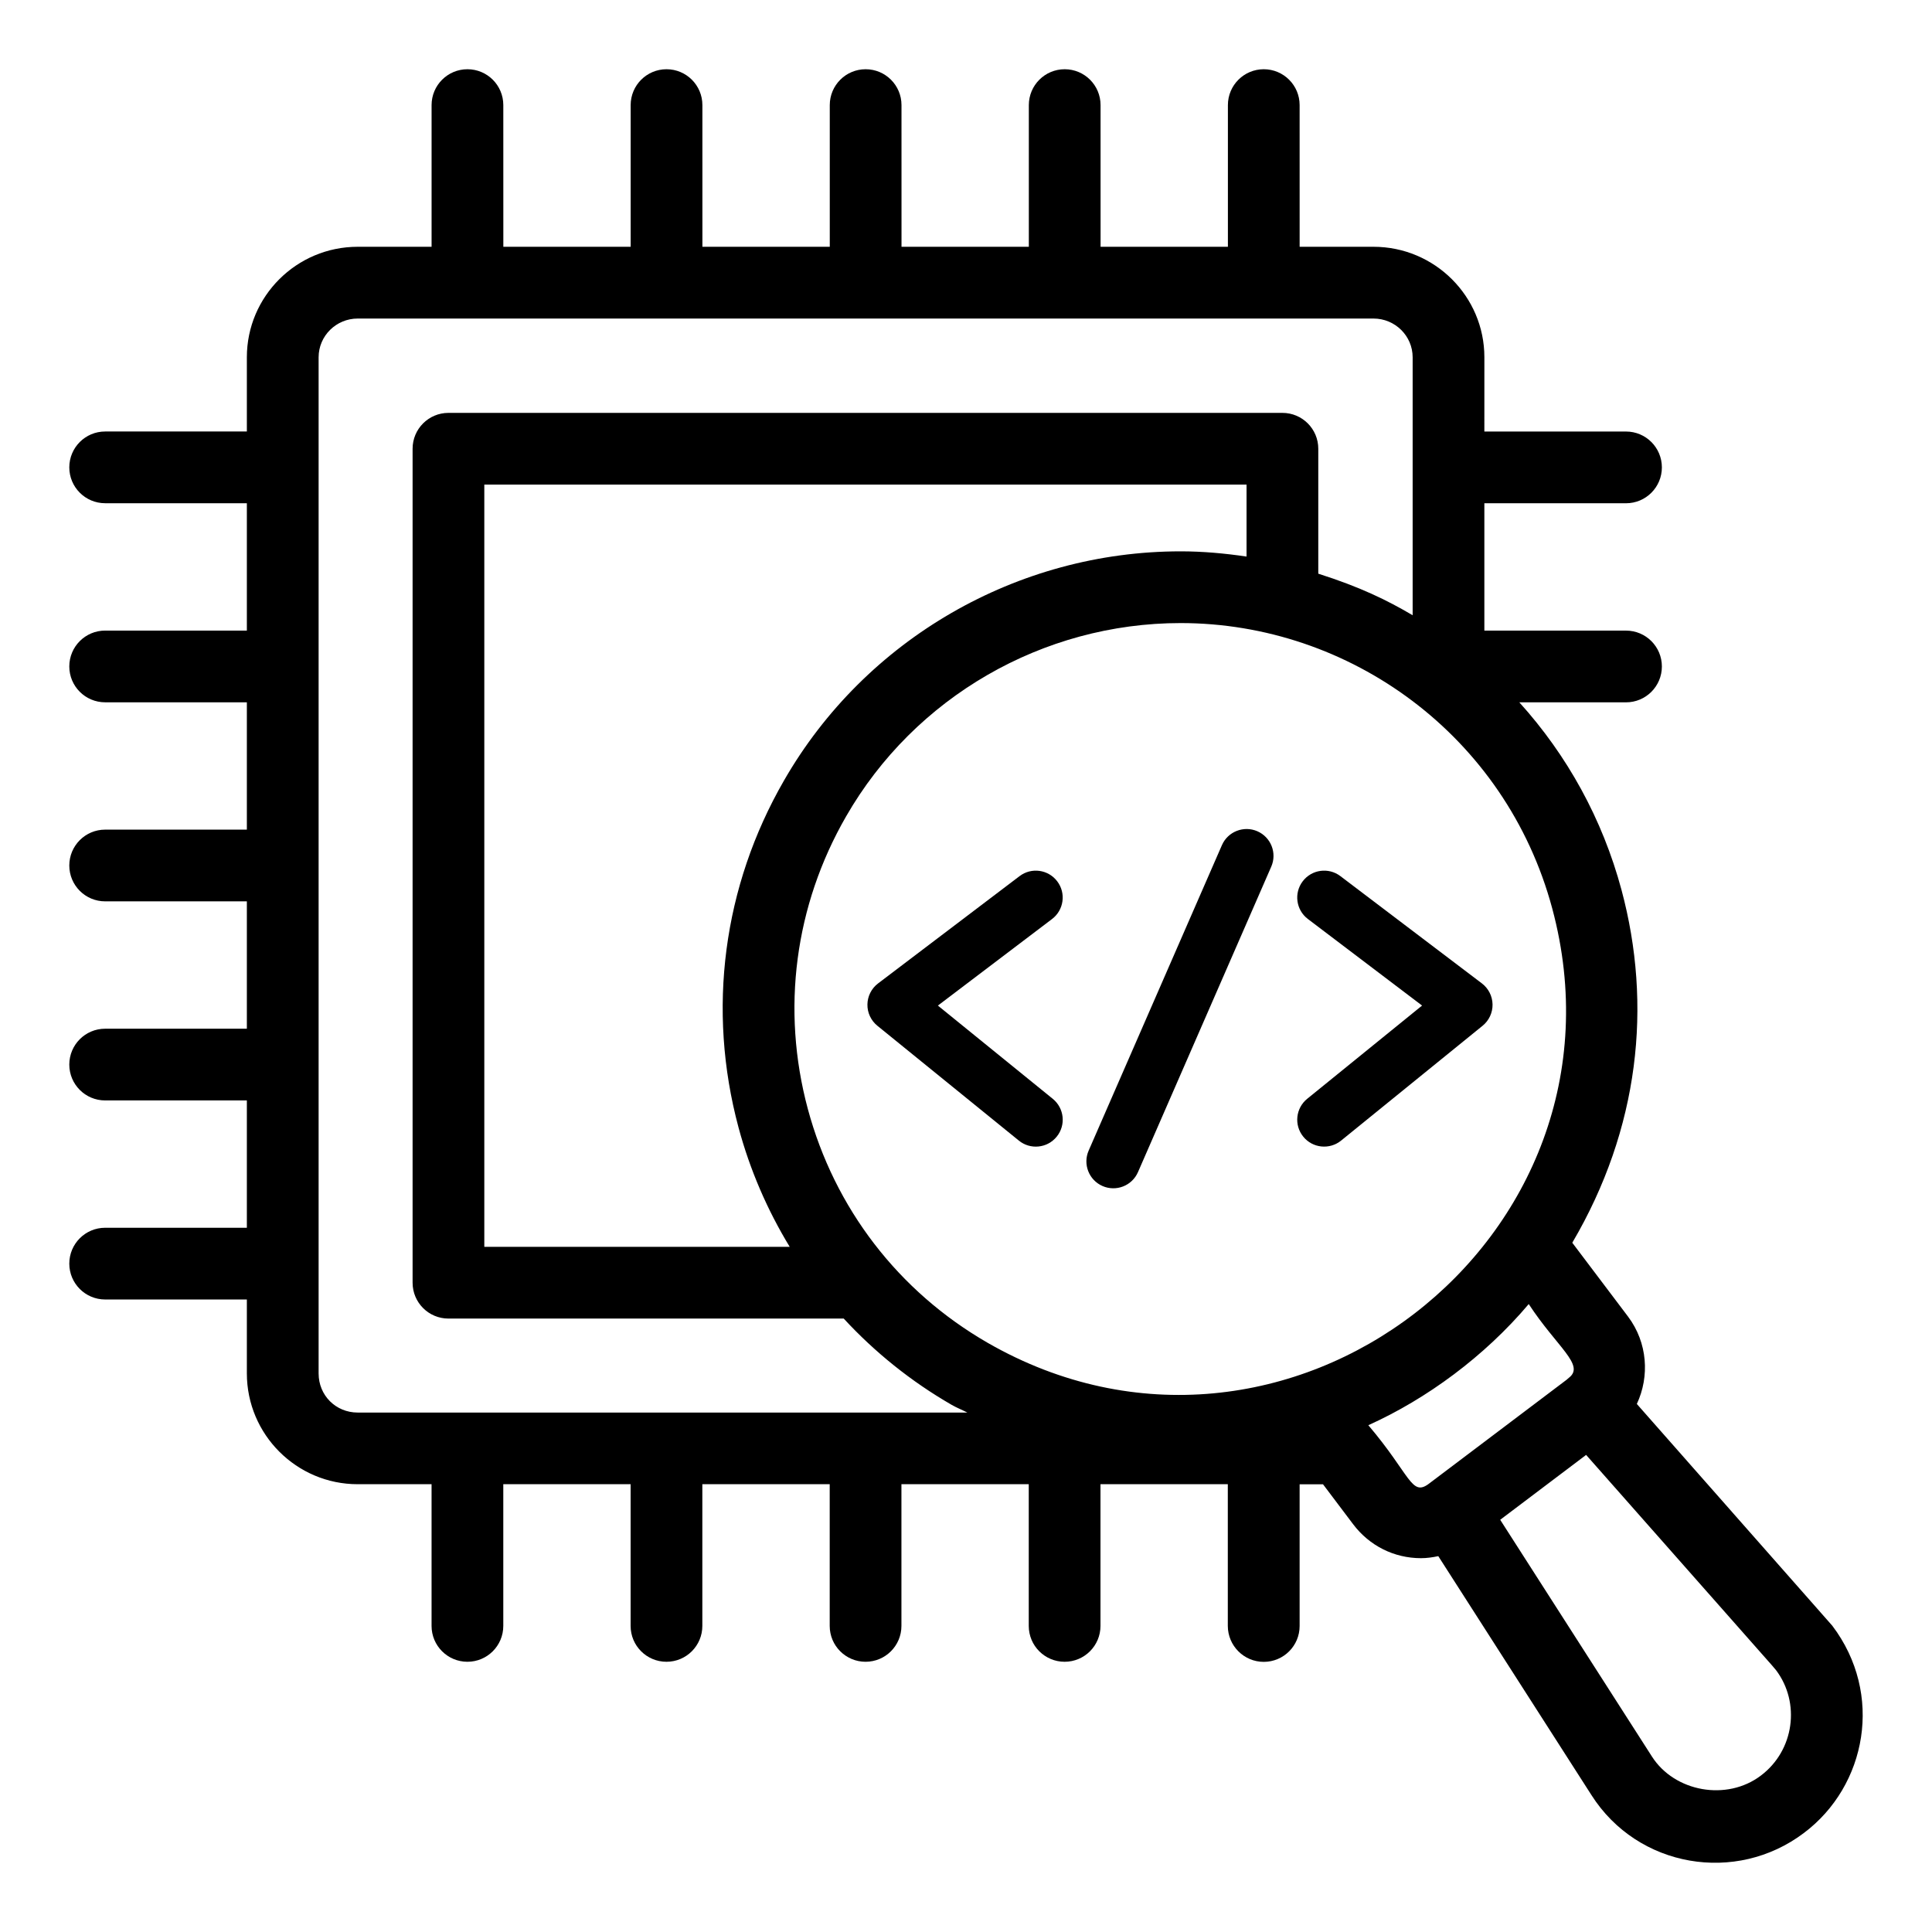 <?xml version="1.0" encoding="UTF-8"?>
<!-- Uploaded to: ICON Repo, www.iconrepo.com, Generator: ICON Repo Mixer Tools -->
<svg fill="#000000" width="800px" height="800px" version="1.1" viewBox="144 144 512 512" xmlns="http://www.w3.org/2000/svg">
 <g>
  <path d="m478.91 584.41c5.254 0 9.504-4.258 9.504-9.504v-37.551h6.199l7.977 10.574c4.316 5.723 10.871 9.004 17.98 9.004 1.555 0 3.082-0.219 4.59-0.539l40.609 63.352c12.254 19.223 38.293 23.633 56.301 9.996 16.602-12.473 21.211-36.812 7.5-54.918l-51.793-58.758c3.414-7.293 2.859-16.23-2.309-23.129l-14.797-19.598c17.766-30.238 21.25-62.953 13.039-93.516-5.051-18.793-14.391-35.668-27.074-49.695h28.273c5.254 0 9.504-4.258 9.504-9.504 0-5.25-4.25-9.504-9.504-9.504h-37.539v-33.75h37.539c5.254 0 9.504-4.258 9.504-9.504 0-5.25-4.25-9.504-9.504-9.504h-37.539l0.004-19.684c0-16.145-13.184-29.277-29.379-29.277h-19.578l-0.004-37.547c0-5.25-4.25-9.504-9.504-9.504s-9.504 4.258-9.504 9.504v37.547h-33.742l-0.004-37.547c0-5.25-4.25-9.504-9.504-9.504s-9.504 4.258-9.504 9.504v37.547h-33.742l-0.004-37.547c0-5.25-4.25-9.504-9.504-9.504-5.254 0-9.504 4.258-9.504 9.504v37.547h-33.754l-0.004-37.547c0-5.25-4.25-9.504-9.504-9.504-5.254 0-9.504 4.258-9.504 9.504v37.547h-33.742l-0.008-37.547c0-5.25-4.25-9.504-9.504-9.504s-9.504 4.258-9.504 9.504v37.547h-19.582c-16.199 0-29.371 13.137-29.371 29.277v19.676h-37.551c-5.254 0-9.504 4.258-9.504 9.504 0 5.25 4.25 9.504 9.504 9.504h37.551v33.75h-37.551c-5.254 0-9.504 4.258-9.504 9.504 0 5.25 4.25 9.504 9.504 9.504h37.551v33.742h-37.551c-5.254 0-9.504 4.258-9.504 9.504 0 5.25 4.25 9.504 9.504 9.504h37.551v33.75h-37.551c-5.254 0-9.504 4.258-9.504 9.504 0 5.25 4.25 9.504 9.504 9.504h37.551v33.742h-37.551c-5.254 0-9.504 4.258-9.504 9.504 0 5.25 4.25 9.504 9.504 9.504h37.551v19.582c0 16.195 13.172 29.371 29.371 29.371h19.578v37.551c0 5.25 4.25 9.504 9.504 9.504s9.504-4.258 9.504-9.504v-37.551h33.742v37.551c0 5.25 4.25 9.504 9.504 9.504s9.504-4.258 9.504-9.504v-37.551h33.754v37.551c0 5.25 4.25 9.504 9.504 9.504 5.254 0 9.504-4.258 9.504-9.504v-37.551h33.742v37.551c0 5.25 4.25 9.504 9.504 9.504 5.254 0 9.504-4.258 9.504-9.504v-37.551h33.742v37.551c0.02 5.269 4.273 9.527 9.527 9.527zm134.66 0.906 1.105 1.305c6.492 8.613 4.856 21.258-4.047 27.945-9.004 6.809-22.836 4.332-28.844-5.059l-40.215-62.746 22.77-17.195zm-53.785-76.203c-0.176 0.133-0.402 0.332-0.625 0.543-2.062 1.559-38.727 29.238-36.453 27.52-4.691 3.555-4.859-2.269-16.086-15.48 15.465-6.965 30.816-18.262 42.508-32.105 7.488 11.438 14.977 16.172 10.656 19.523zm-320.99 9.23c-5.812 0-10.359-4.547-10.359-10.359v-269.3c0-5.664 4.652-10.266 10.359-10.266h269.2c5.719 0 10.371 4.606 10.371 10.266v68.363c-6.812-4.019-13.922-7.484-25.008-11.016v-33.109c0-5.25-4.25-9.504-9.504-9.504h-221.01c-5.254 0-9.504 4.258-9.504 9.504v221.01c0 5.25 4.25 9.504 9.504 9.504h104.75c8.227 8.91 17.82 16.648 28.633 22.883 1.332 0.766 2.766 1.312 4.121 2.023zm100.92-75.551c3.039 11.301 7.648 21.902 13.566 31.633h-80.934v-202h202v19.07c-5.777-0.852-11.602-1.383-17.461-1.383-43.316 0-83.594 23.277-105.12 60.738-16.164 28.039-20.441 60.688-12.051 91.941zm65.992 57.047c-23.637-13.629-40.547-35.641-47.633-61.984-7.074-26.344-3.473-53.871 10.164-77.523 18.148-31.586 52.113-51.211 88.645-51.211 44.816 0 86.164 29.836 98.477 75.633 23.531 87.633-71.016 160.28-149.65 115.09z"/>
  <path d="m392.55 410.49 30.254-22.941c3.137-2.383 3.75-6.852 1.375-9.988-2.375-3.137-6.84-3.769-9.988-1.375l-37.496 28.434c-1.746 1.324-2.785 3.375-2.82 5.566-0.039 2.188 0.938 4.269 2.637 5.652l37.496 30.434c3.012 2.461 7.516 2.051 10.027-1.039 2.488-3.055 2.016-7.547-1.039-10.031z"/>
  <path d="m539.54 410.18c-0.039-2.191-1.078-4.242-2.82-5.566l-37.504-28.434c-3.156-2.394-7.621-1.75-9.988 1.375-2.375 3.137-1.766 7.609 1.375 9.988l30.262 22.941-30.449 24.711c-3.055 2.484-3.527 6.973-1.039 10.031 2.481 3.07 6.992 3.512 10.027 1.043l37.504-30.438c1.695-1.379 2.668-3.465 2.633-5.652z"/>
  <path d="m477.21 364.29c-3.582-1.562-7.809 0.07-9.387 3.684l-35.32 80.953c-1.578 3.606 0.074 7.812 3.684 9.387 3.598 1.566 7.805-0.062 9.387-3.684l35.32-80.953c1.582-3.606-0.074-7.812-3.684-9.387z"/>
 </g>
</svg>